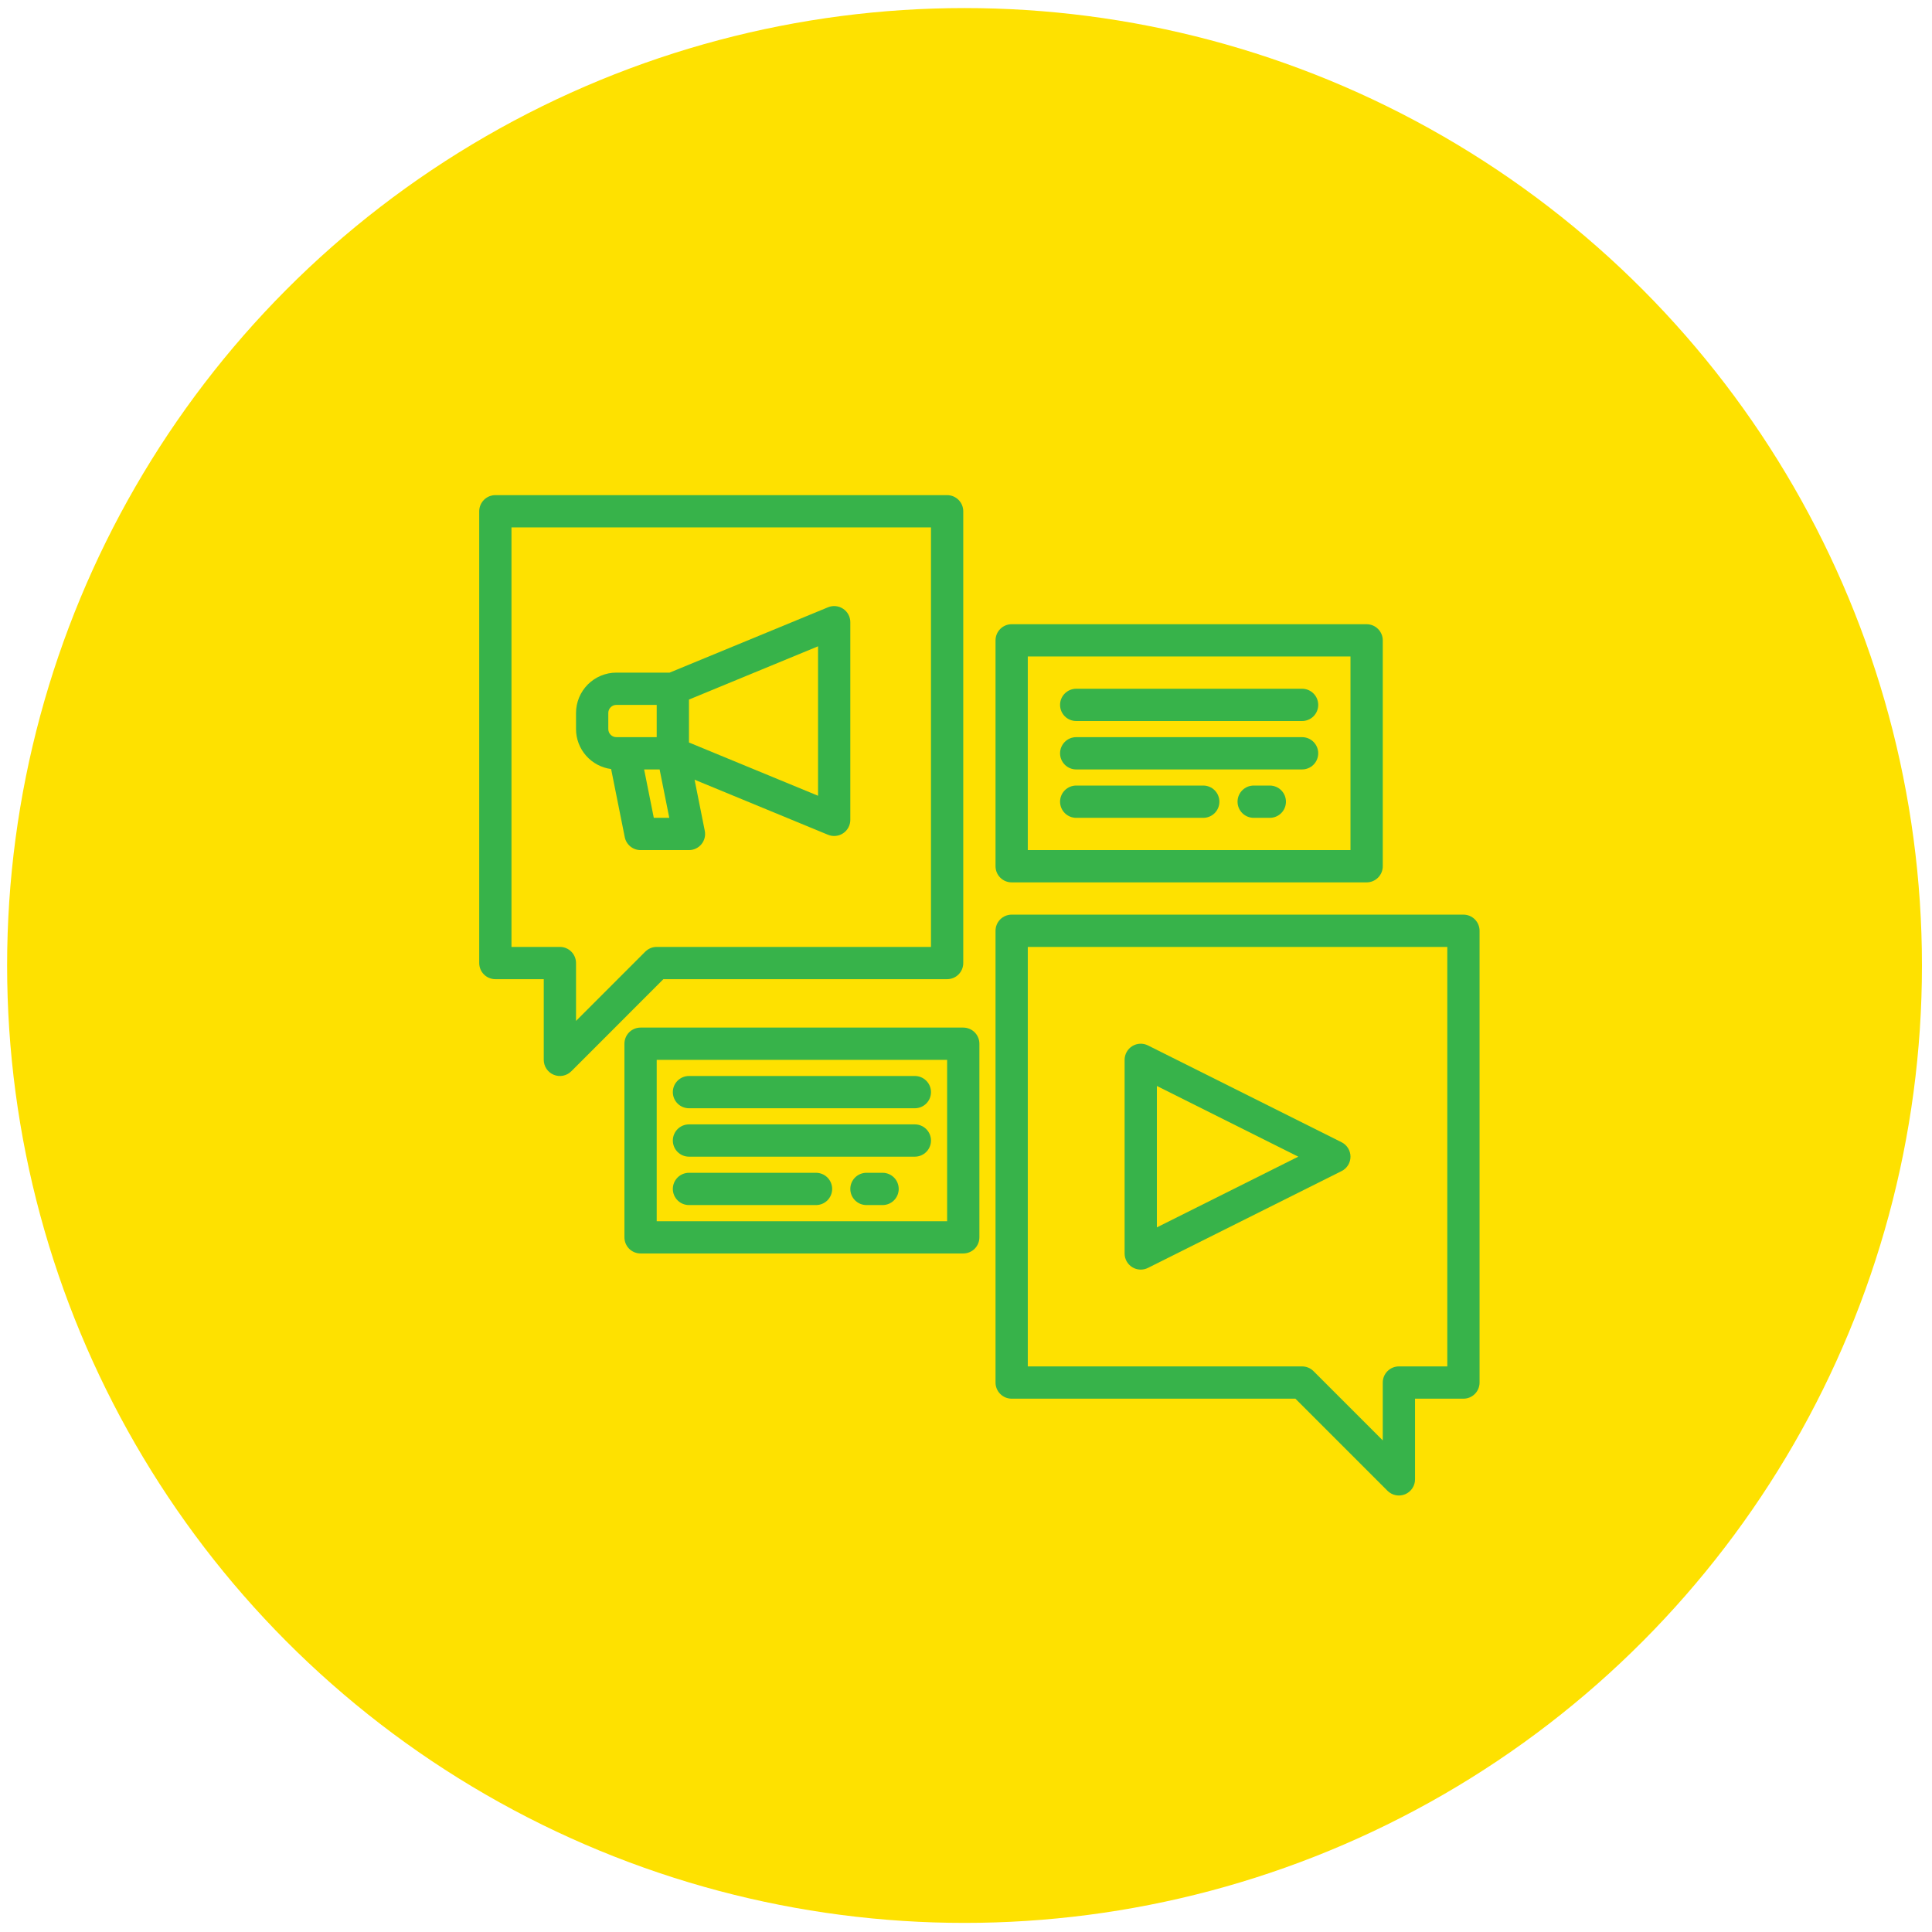 <?xml version="1.0" encoding="UTF-8"?> <svg xmlns="http://www.w3.org/2000/svg" width="116" height="116" viewBox="0 0 116 116" fill="none"> <circle cx="57.912" cy="57.969" r="57.485" fill="#FEE100"></circle> <path d="M67.982 76.084C68.123 76.171 68.283 76.221 68.448 76.228C68.613 76.235 68.777 76.201 68.925 76.127L80.55 70.314C80.711 70.234 80.846 70.11 80.941 69.957C81.035 69.804 81.085 69.628 81.085 69.448C81.085 69.268 81.035 69.091 80.941 68.939C80.846 68.785 80.711 68.662 80.55 68.581L68.925 62.769C68.777 62.695 68.613 62.66 68.448 62.667C68.283 62.675 68.123 62.724 67.982 62.811C67.842 62.898 67.726 63.019 67.646 63.163C67.565 63.308 67.523 63.47 67.523 63.635V75.26C67.523 75.425 67.565 75.588 67.645 75.732C67.726 75.876 67.842 75.998 67.982 76.084ZM69.46 65.203L77.95 69.448L69.46 73.693V65.203Z" fill="#37B34A"></path> <path d="M87.867 54.916H60.742C60.485 54.916 60.238 55.019 60.057 55.2C59.875 55.382 59.773 55.628 59.773 55.885V83.01C59.773 83.267 59.875 83.514 60.057 83.695C60.238 83.877 60.485 83.979 60.742 83.979H77.778L83.306 89.508C83.442 89.644 83.615 89.736 83.802 89.774C83.99 89.811 84.185 89.792 84.362 89.719C84.54 89.645 84.691 89.521 84.797 89.361C84.904 89.202 84.961 89.014 84.96 88.823V83.979H87.867C88.124 83.979 88.37 83.877 88.552 83.695C88.733 83.514 88.835 83.267 88.835 83.01V55.885C88.835 55.628 88.733 55.382 88.552 55.2C88.37 55.019 88.124 54.916 87.867 54.916ZM86.898 82.041H83.992C83.735 82.041 83.488 82.144 83.307 82.325C83.125 82.507 83.023 82.753 83.023 83.01V86.484L78.865 82.325C78.683 82.143 78.436 82.041 78.179 82.041H61.71V56.854H86.898V82.041Z" fill="#37B34A"></path> <path d="M56.867 29.729H29.742C29.485 29.729 29.238 29.831 29.057 30.013C28.875 30.194 28.773 30.441 28.773 30.698V57.823C28.773 58.08 28.875 58.326 29.057 58.508C29.238 58.689 29.485 58.791 29.742 58.791H32.648V63.635C32.648 63.827 32.705 64.014 32.811 64.174C32.917 64.333 33.069 64.458 33.246 64.531C33.423 64.604 33.618 64.624 33.806 64.586C33.994 64.549 34.167 64.456 34.302 64.321L39.83 58.791H56.867C57.124 58.791 57.37 58.689 57.552 58.508C57.733 58.326 57.835 58.08 57.835 57.823V30.698C57.835 30.441 57.733 30.194 57.552 30.013C57.37 29.831 57.124 29.729 56.867 29.729ZM55.898 56.854H39.429C39.172 56.854 38.926 56.956 38.744 57.137L34.585 61.297V57.823C34.585 57.566 34.483 57.319 34.302 57.138C34.12 56.956 33.874 56.854 33.617 56.854H30.71V31.666H55.898V56.854Z" fill="#37B34A"></path> <path d="M50.624 36.553C50.492 36.464 50.34 36.41 50.181 36.394C50.023 36.378 49.863 36.401 49.716 36.462L40.205 40.385H37.007C36.365 40.386 35.75 40.641 35.295 41.095C34.842 41.549 34.586 42.165 34.585 42.807V43.776C34.586 44.363 34.8 44.93 35.188 45.371C35.576 45.812 36.11 46.098 36.693 46.175L37.511 50.263C37.555 50.482 37.673 50.68 37.846 50.822C38.02 50.964 38.237 51.041 38.46 51.041H41.367C41.51 51.041 41.652 51.01 41.781 50.948C41.911 50.887 42.025 50.798 42.116 50.687C42.207 50.576 42.272 50.446 42.306 50.307C42.341 50.168 42.344 50.023 42.316 49.883L41.703 46.815L49.716 50.121C49.863 50.182 50.023 50.205 50.182 50.189C50.34 50.174 50.492 50.119 50.624 50.03C50.757 49.942 50.865 49.822 50.94 49.681C51.015 49.541 51.054 49.384 51.054 49.225V37.358C51.054 37.199 51.015 37.042 50.94 36.901C50.865 36.761 50.757 36.641 50.624 36.553ZM37.007 44.26C36.879 44.26 36.756 44.209 36.665 44.118C36.574 44.027 36.523 43.904 36.523 43.776V42.807C36.523 42.678 36.574 42.555 36.665 42.465C36.756 42.374 36.879 42.323 37.007 42.323H39.429V44.26H37.007ZM39.255 49.104L38.674 46.198H39.604L40.185 49.104H39.255ZM49.117 47.778L41.367 44.581V42.002L49.117 38.805V47.778Z" fill="#37B34A"></path> <path d="M60.742 52.979H82.054C82.311 52.979 82.558 52.877 82.739 52.695C82.921 52.514 83.023 52.267 83.023 52.01V38.448C83.023 38.191 82.921 37.944 82.739 37.763C82.558 37.581 82.311 37.479 82.054 37.479H60.742C60.485 37.479 60.238 37.581 60.057 37.763C59.875 37.944 59.773 38.191 59.773 38.448V52.01C59.773 52.267 59.875 52.514 60.057 52.695C60.238 52.877 60.485 52.979 60.742 52.979ZM61.71 39.416H81.085V51.041H61.71V39.416Z" fill="#37B34A"></path> <path d="M78.179 44.26H64.617C64.36 44.26 64.113 44.362 63.932 44.544C63.75 44.726 63.648 44.972 63.648 45.229C63.648 45.486 63.75 45.732 63.932 45.914C64.113 46.096 64.36 46.198 64.617 46.198H78.179C78.436 46.198 78.683 46.096 78.864 45.914C79.046 45.732 79.148 45.486 79.148 45.229C79.148 44.972 79.046 44.726 78.864 44.544C78.683 44.362 78.436 44.26 78.179 44.26Z" fill="#37B34A"></path> <path d="M78.179 41.354H64.617C64.36 41.354 64.113 41.456 63.932 41.638C63.75 41.819 63.648 42.066 63.648 42.323C63.648 42.58 63.75 42.826 63.932 43.008C64.113 43.189 64.36 43.291 64.617 43.291H78.179C78.436 43.291 78.683 43.189 78.864 43.008C79.046 42.826 79.148 42.58 79.148 42.323C79.148 42.066 79.046 41.819 78.864 41.638C78.683 41.456 78.436 41.354 78.179 41.354Z" fill="#37B34A"></path> <path d="M72.246 47.166H64.617C64.36 47.166 64.113 47.269 63.932 47.45C63.75 47.632 63.648 47.878 63.648 48.135C63.648 48.392 63.75 48.639 63.932 48.82C64.113 49.002 64.36 49.104 64.617 49.104H72.246C72.502 49.104 72.749 49.002 72.931 48.82C73.112 48.639 73.214 48.392 73.214 48.135C73.214 47.878 73.112 47.632 72.931 47.45C72.749 47.269 72.502 47.166 72.246 47.166Z" fill="#37B34A"></path> <path d="M76.242 47.166H75.273C75.016 47.166 74.77 47.269 74.588 47.45C74.406 47.632 74.304 47.878 74.304 48.135C74.304 48.392 74.406 48.639 74.588 48.82C74.77 49.002 75.016 49.104 75.273 49.104H76.242C76.499 49.104 76.745 49.002 76.927 48.82C77.108 48.639 77.21 48.392 77.21 48.135C77.21 47.878 77.108 47.632 76.927 47.45C76.745 47.269 76.499 47.166 76.242 47.166Z" fill="#37B34A"></path> <path d="M57.835 61.698H38.46C38.203 61.698 37.957 61.8 37.775 61.981C37.594 62.163 37.492 62.41 37.492 62.666V74.291C37.492 74.548 37.594 74.795 37.775 74.977C37.957 75.158 38.203 75.26 38.46 75.26H57.835C58.092 75.26 58.339 75.158 58.52 74.977C58.702 74.795 58.804 74.548 58.804 74.291V62.666C58.804 62.41 58.702 62.163 58.52 61.981C58.339 61.8 58.092 61.698 57.835 61.698ZM56.867 73.323H39.429V63.635H56.867V73.323Z" fill="#37B34A"></path> <path d="M41.367 69.448H54.929C55.186 69.448 55.432 69.346 55.614 69.164C55.796 68.982 55.898 68.736 55.898 68.479C55.898 68.222 55.796 67.976 55.614 67.794C55.432 67.612 55.186 67.51 54.929 67.51H41.367C41.11 67.51 40.863 67.612 40.682 67.794C40.5 67.976 40.398 68.222 40.398 68.479C40.398 68.736 40.5 68.982 40.682 69.164C40.863 69.346 41.11 69.448 41.367 69.448Z" fill="#37B34A"></path> <path d="M41.367 66.541H54.929C55.186 66.541 55.432 66.439 55.614 66.258C55.796 66.076 55.898 65.83 55.898 65.573C55.898 65.316 55.796 65.069 55.614 64.888C55.432 64.706 55.186 64.604 54.929 64.604H41.367C41.11 64.604 40.863 64.706 40.682 64.888C40.5 65.069 40.398 65.316 40.398 65.573C40.398 65.83 40.5 66.076 40.682 66.258C40.863 66.439 41.11 66.541 41.367 66.541Z" fill="#37B34A"></path> <path d="M41.367 72.354H48.996C49.252 72.354 49.499 72.252 49.681 72.07C49.862 71.889 49.964 71.642 49.964 71.385C49.964 71.128 49.862 70.882 49.681 70.7C49.499 70.519 49.252 70.416 48.996 70.416H41.367C41.11 70.416 40.863 70.519 40.682 70.7C40.5 70.882 40.398 71.128 40.398 71.385C40.398 71.642 40.5 71.889 40.682 72.07C40.863 72.252 41.11 72.354 41.367 72.354Z" fill="#37B34A"></path> <path d="M52.992 70.416H52.023C51.766 70.416 51.52 70.519 51.338 70.7C51.156 70.882 51.054 71.128 51.054 71.385C51.054 71.642 51.156 71.889 51.338 72.07C51.52 72.252 51.766 72.354 52.023 72.354H52.992C53.249 72.354 53.495 72.252 53.677 72.07C53.858 71.889 53.96 71.642 53.96 71.385C53.96 71.128 53.858 70.882 53.677 70.7C53.495 70.519 53.249 70.416 52.992 70.416Z" fill="#37B34A"></path> </svg> 